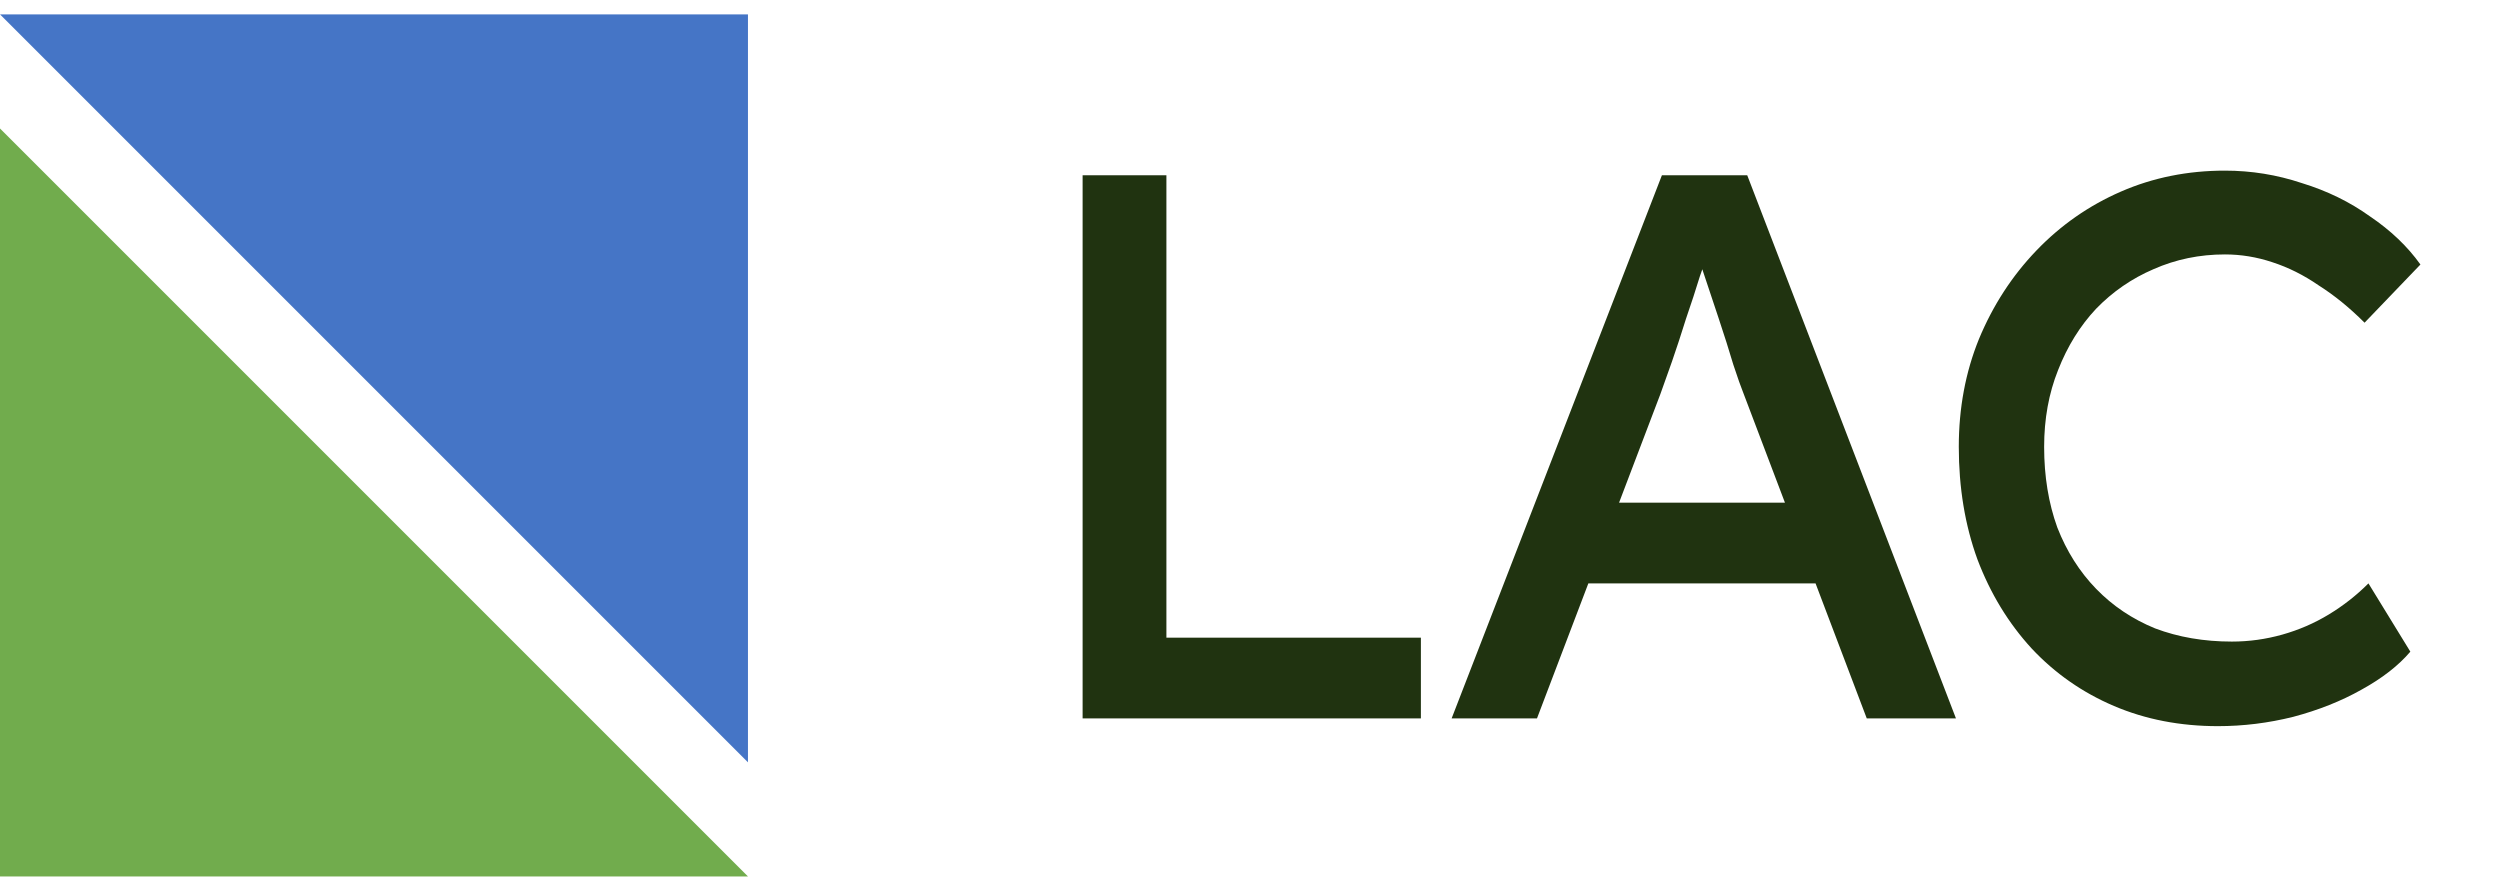 <svg width="87" height="31" viewBox="0 0 87 31" fill="none" xmlns="http://www.w3.org/2000/svg">
<path d="M26.029 26.529L14.485 14.985L-5.14984e-05 0.5H26.029V26.529Z" fill="#4575C6"/>
<path d="M-6.10352e-05 4.471L11.544 16.015L26.029 30.5H-6.10352e-05V4.471Z" fill="#71AC4D"/>
<path d="M37.675 25V6.1H40.591V22.192H49.447V25H37.675ZM50.517 25L57.834 6.1H60.804L68.067 25H64.963L60.642 13.606C60.589 13.48 60.48 13.174 60.319 12.688C60.175 12.202 60.004 11.662 59.806 11.068C59.608 10.474 59.428 9.934 59.266 9.448C59.103 8.944 58.995 8.62 58.941 8.476L59.562 8.449C59.455 8.755 59.319 9.142 59.157 9.61C59.014 10.078 58.852 10.573 58.672 11.095C58.51 11.617 58.347 12.112 58.185 12.58C58.023 13.03 57.889 13.408 57.781 13.714L53.487 25H50.517ZM53.758 20.302L54.837 17.494H63.423L64.665 20.302H53.758ZM77.184 25.27C75.87 25.27 74.664 25.036 73.566 24.568C72.468 24.1 71.514 23.434 70.704 22.57C69.894 21.688 69.264 20.653 68.814 19.465C68.382 18.277 68.166 16.972 68.166 15.55C68.166 14.2 68.4 12.949 68.868 11.797C69.354 10.627 70.02 9.601 70.866 8.719C71.712 7.837 72.693 7.153 73.809 6.667C74.925 6.181 76.131 5.938 77.427 5.938C78.345 5.938 79.236 6.082 80.1 6.37C80.982 6.64 81.774 7.027 82.476 7.531C83.196 8.017 83.781 8.575 84.231 9.205L82.287 11.23C81.765 10.708 81.234 10.276 80.694 9.934C80.172 9.574 79.632 9.304 79.074 9.124C78.534 8.944 77.985 8.854 77.427 8.854C76.545 8.854 75.717 9.025 74.943 9.367C74.187 9.691 73.521 10.15 72.945 10.744C72.387 11.338 71.946 12.049 71.622 12.877C71.298 13.687 71.136 14.578 71.136 15.55C71.136 16.576 71.289 17.512 71.595 18.358C71.919 19.186 72.369 19.897 72.945 20.491C73.521 21.085 74.205 21.544 74.997 21.868C75.807 22.174 76.698 22.327 77.67 22.327C78.264 22.327 78.849 22.246 79.425 22.084C80.001 21.922 80.541 21.688 81.045 21.382C81.549 21.076 82.008 20.716 82.422 20.302L83.88 22.678C83.466 23.164 82.899 23.605 82.179 24.001C81.477 24.397 80.685 24.712 79.803 24.946C78.939 25.162 78.066 25.27 77.184 25.27Z" fill="#203310"/>
</svg>
